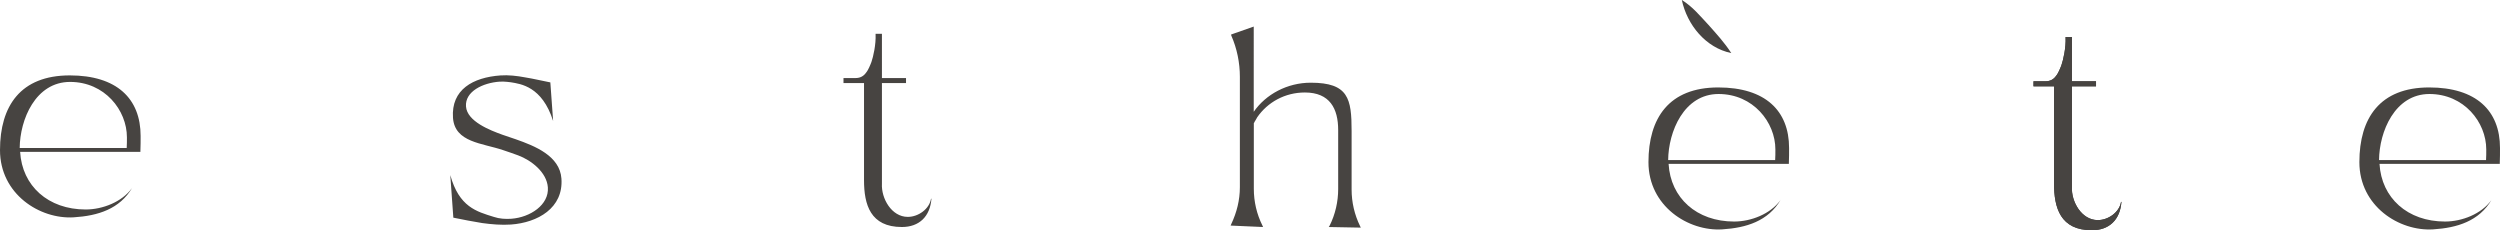 <?xml version="1.0" encoding="UTF-8"?>
<svg id="Layer_1" data-name="Layer 1" xmlns="http://www.w3.org/2000/svg" viewBox="0 0 574.96 52.95">
  <defs>
    <style>
      .cls-1 {
        fill: #474441;
        stroke-width: 0px;
      }
    </style>
  </defs>
  <path class="cls-1" d="M283.05,51.88l7.43.33-.15-.36c-1.31-2.62-1.97-5.5-1.97-8.43v-15.09c.05-.05.05-.1.1-.15.05-.15.15-.3.25-.45.2-.35.4-.66.4-.71,2.42-3.54,6.45-5.75,10.99-5.75,5.75,0,7.66,3.73,7.66,8.63v13.58c0,2.89-.66,5.81-1.97,8.43l-.2.3,7.38.14-.15-.3c-1.31-2.67-1.97-5.54-1.97-8.47v-13.45c0-7.46-.73-11.11-9.4-11.11-5.39,0-10.33,2.66-13.11,6.69V6.11l-5.21,1.83.05.25c1.31,2.97,1.97,6.25,1.97,9.47v25.39c0,2.96-.71,5.79-1.97,8.46l-.15.36ZM214.21,45.66l-.1.1c-.39,2.28-2.87,4.12-5.34,4.12-3.73,0-6.13-4.26-5.94-7.64v-23.13h5.54v-1.16h-5.54V7.77h-1.46v.1c.11,2.36-.53,5.17-.96,6.4-.15.43-.35.86-.55,1.31-.2.4-.4.81-.7,1.16-.5.71-1.26,1.21-2.37,1.21h-2.8v1.16h4.72v22.32c0,5.64,1.46,10.78,8.71,10.78,3.98,0,6.5-2.41,6.8-6.55M214.21,45.66l-.1.1c-.39,2.28-2.87,4.12-5.34,4.12-3.73,0-6.13-4.26-5.94-7.64v-23.13h5.54v-1.16h-5.54V7.77h-1.46v.1c.11,2.36-.53,5.17-.96,6.4-.15.43-.35.86-.55,1.31-.2.4-.4.81-.7,1.16-.5.71-1.26,1.21-2.37,1.21h-2.8v1.16h4.72v22.32c0,5.64,1.46,10.78,8.71,10.78,3.98,0,6.5-2.41,6.8-6.55M104.27,50.06l.2.04c2.05.41,4.25.86,6.44,1.2,2.2.3,4.43.49,6.6.34,6.14-.44,12.1-3.79,11.61-10.57-.37-5.22-6.09-7.49-10.5-9.04-.93-.34-2.02-.66-3.06-1.04-2.8-1.01-8.14-3.05-8.39-6.51s3.9-5.43,7.72-5.7c1.16-.08,2.64.15,2.64.15,2.17.37,7.15.91,9.68,8.9l-.64-8.88-.2-.04c-1.74-.33-3.64-.8-5.58-1.11-1.9-.36-3.88-.58-5.69-.45-6.29.45-11.38,3.23-10.92,9.76.41,5.67,6.76,5.79,11.53,7.42,1.19.42,2.38.78,3.47,1.21,2.96,1.1,6.57,3.85,6.82,7.36.29,4.02-4.06,6.89-8.39,7.21-1.36.1-2.78,0-4.02-.42-3.98-1.23-8.01-2.29-10.03-9.62l.7,9.78ZM4.53,34.05c.05-6.55,3.63-15.21,11.59-15.21s13.07,6.5,13.07,12.75c0,.4,0,2.05-.05,2.45H4.53ZM30.43,43.16l-.15.2c-2.26,3.06-6.65,4.82-10.58,4.82-8.62,0-14.62-5.43-15.07-13.26h27.66v-.2c.05-.55.05-2.9.05-3.45,0-8.61-5.5-13.93-16.29-13.93C4.71,17.34,0,24.39,0,34.52s9.17,15.95,16.97,15.46c5.54-.35,10.56-1.89,13.46-6.83"/>
  <path class="cls-1" d="M383.65,36.83c.05-6.55,3.63-15.21,11.59-15.21s13.07,6.5,13.07,12.75c0,.4,0,2.05-.05,2.45h-24.62ZM409.55,45.93l-.15.2c-2.26,3.06-6.65,4.82-10.58,4.82-8.62,0-14.62-5.43-15.07-13.26h27.66v-.2c.05-.55.05-2.9.05-3.45,0-8.61-5.5-13.93-16.29-13.93-11.34,0-16.05,7.05-16.05,17.18s9.17,15.95,16.97,15.46c5.54-.35,10.56-1.89,13.46-6.83"/>
  <path class="cls-1" d="M547.14,36.83c.05-6.55,3.63-15.21,11.59-15.21s13.07,6.5,13.07,12.75c0,.4,0,2.05-.05,2.45h-24.62ZM573.05,45.93l-.15.2c-2.26,3.06-6.65,4.82-10.58,4.82-8.62,0-14.62-5.43-15.07-13.26h27.66v-.2c.05-.55.05-2.9.05-3.45,0-8.61-5.5-13.93-16.29-13.93-11.34,0-16.05,7.05-16.05,17.18s9.17,15.95,16.97,15.46c5.54-.35,10.56-1.89,13.46-6.83"/>
  <path class="cls-1" d="M386.79,0c2.48,1.52,4.21,3.68,6.14,5.73,1.87,2.11,3.66,4.04,5.24,6.48-5.88-1.22-10.16-6.48-11.38-12.21h0Z"/>
  <path class="cls-1" d="M487.89,46.4l-.1.1c-.39,2.28-2.87,4.12-5.34,4.12-3.73,0-6.13-4.26-5.94-7.64v-23.13h5.54v-1.16h-5.54v-10.18h-1.46v.1c.11,2.36-.53,5.17-.96,6.4-.15.43-.35.86-.55,1.31-.2.4-.4.81-.7,1.16-.5.71-1.26,1.21-2.37,1.21h-2.8v1.16h4.72v22.32c0,5.64,1.46,10.78,8.71,10.78,3.98,0,6.5-2.41,6.8-6.55"/>
  <path class="cls-1" d="M487.89,46.4l-.1.1c-.39,2.28-2.87,4.12-5.34,4.12-3.73,0-6.13-4.26-5.94-7.64v-23.13h5.54v-1.16h-5.54v-10.18h-1.46v.1c.11,2.36-.53,5.17-.96,6.4-.15.43-.35.86-.55,1.31-.2.4-.4.81-.7,1.16-.5.71-1.26,1.21-2.37,1.21h-2.8v1.16h4.72v22.32c0,5.64,1.46,10.78,8.71,10.78,3.98,0,6.5-2.41,6.8-6.55"/>
</svg>